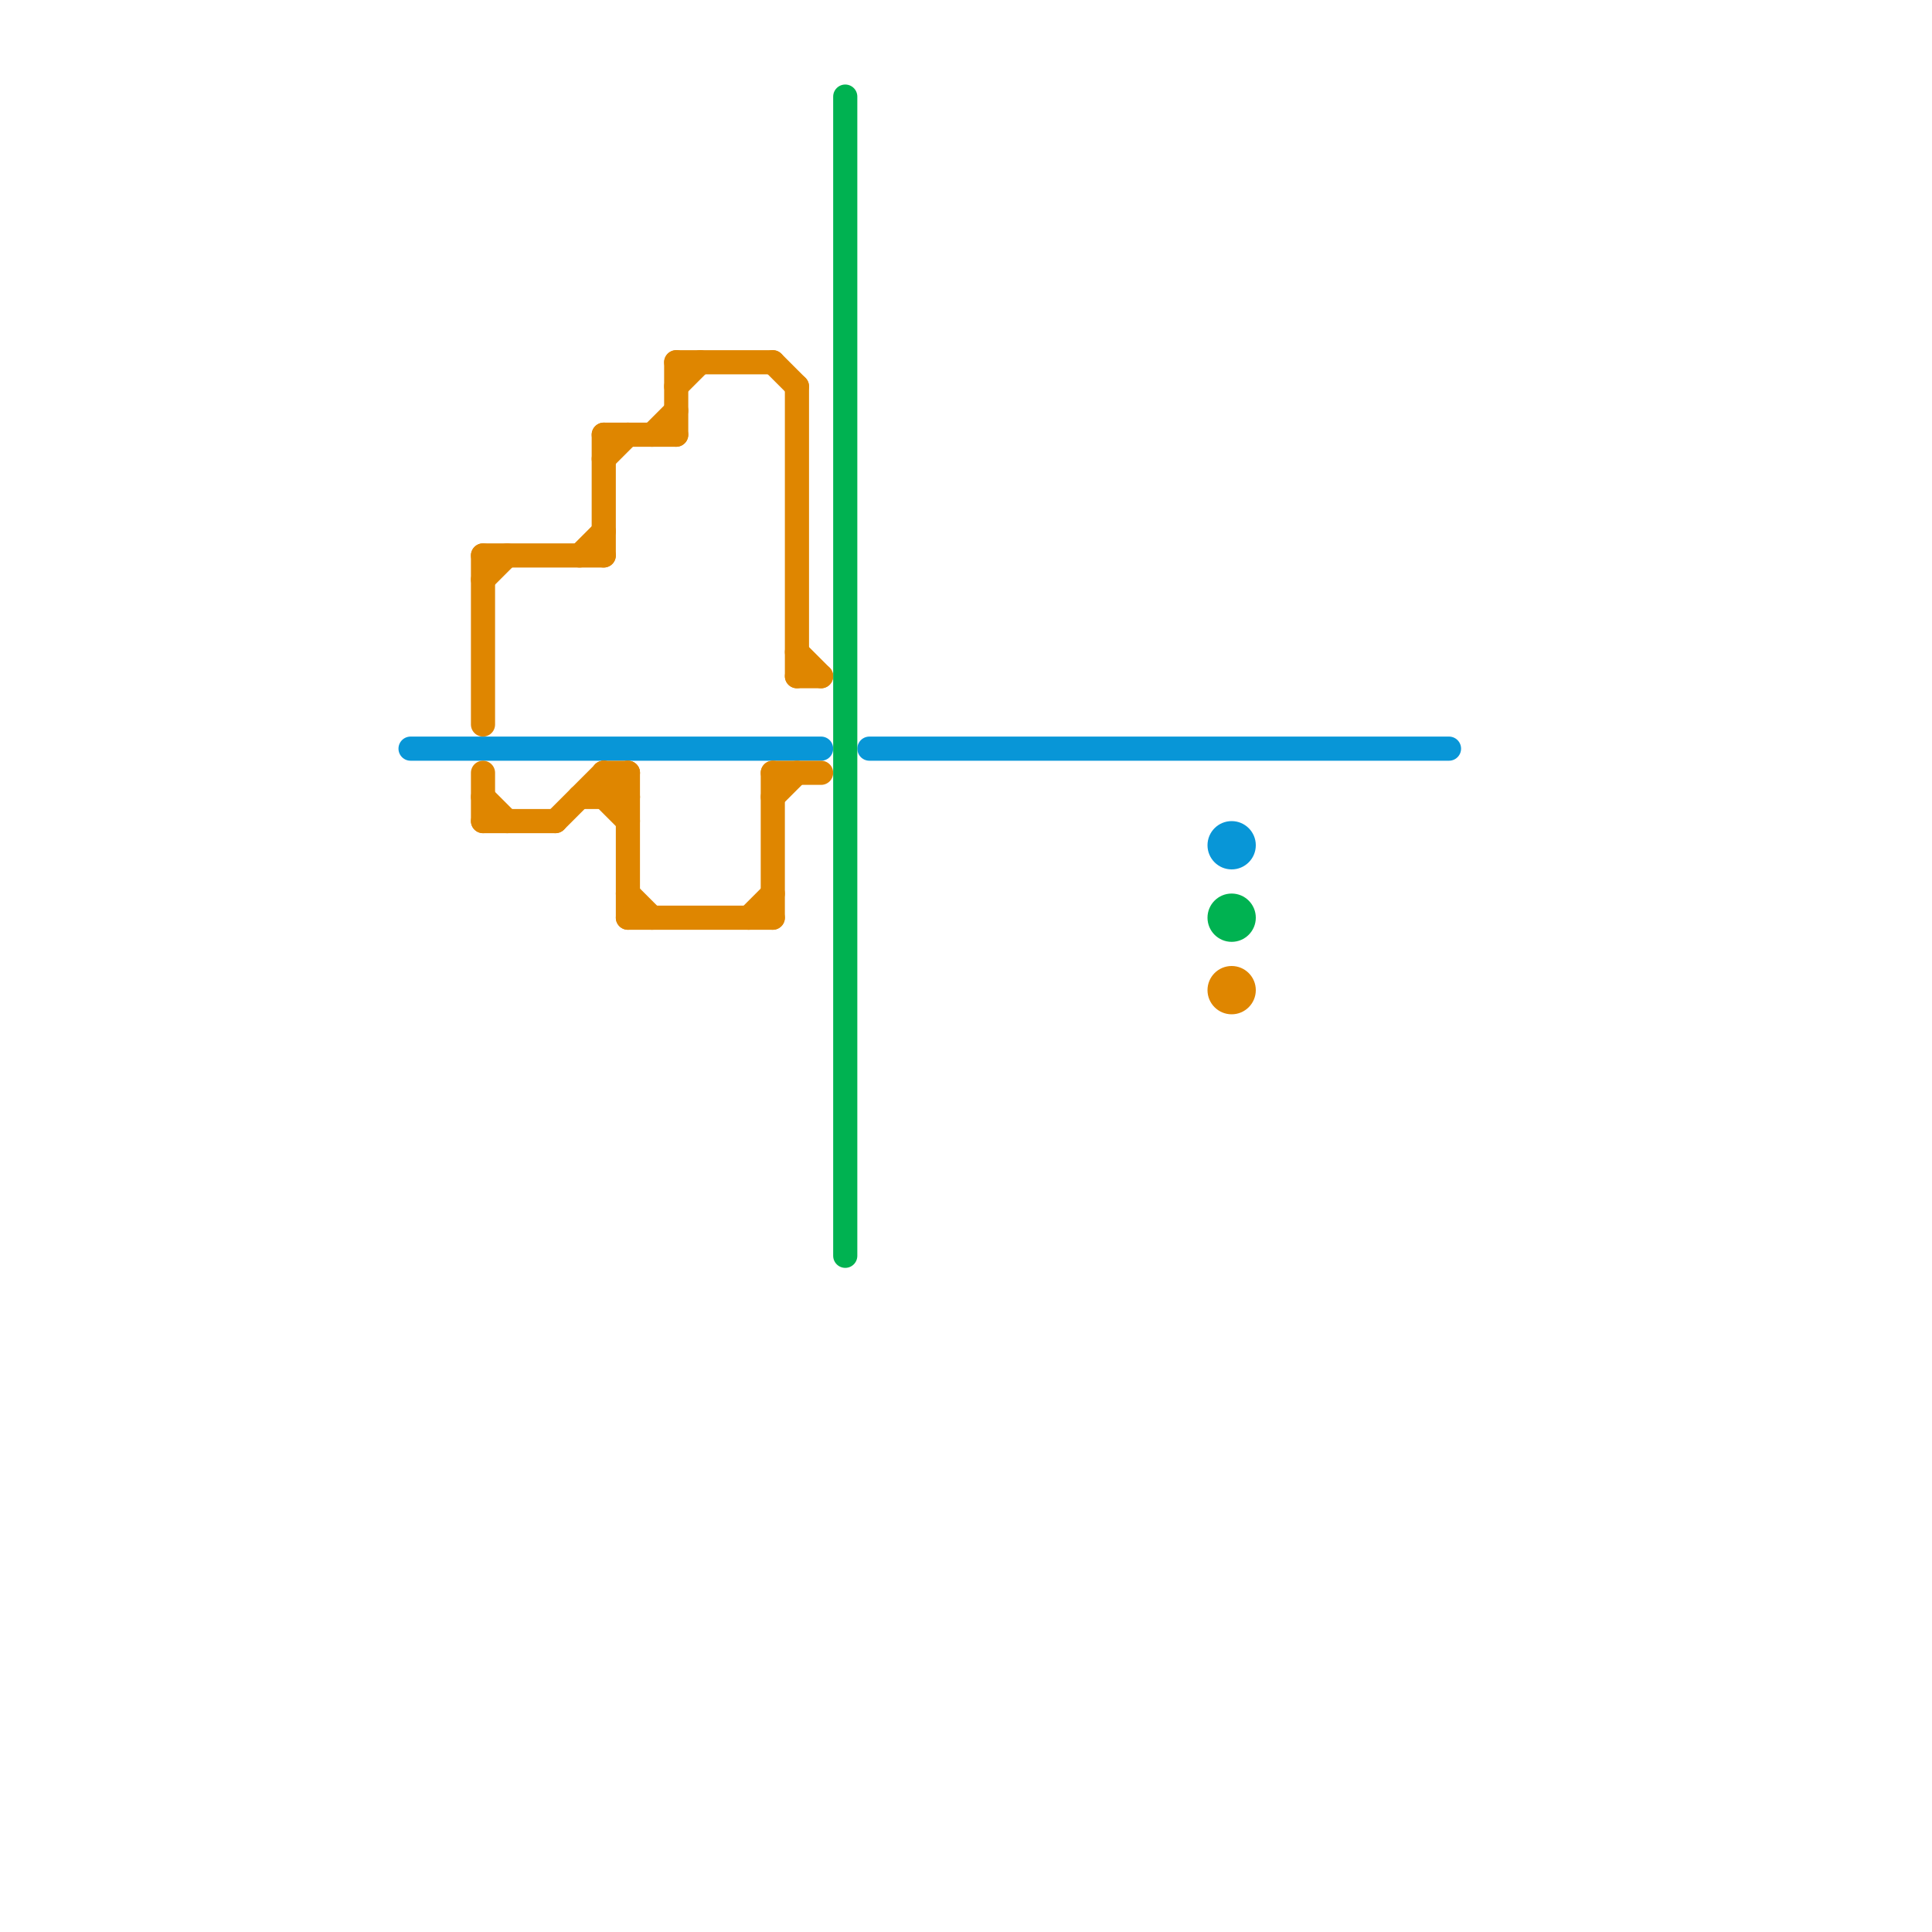 
<svg version="1.1" xmlns="http://www.w3.org/2000/svg" viewBox="0 0 80 80">
<style>text { font: 1px Helvetica; font-weight: 600; white-space: pre; dominant-baseline: central; } line { stroke-width: 1; fill: none; stroke-linecap: round; stroke-linejoin: round; } .c0 { stroke: #0896d7 } .c1 { stroke: #df8600 } .c2 { stroke: #00b251 }</style><defs><g id="wm-xf"><circle r="1.2" fill="#000"/><circle r="0.9" fill="#fff"/><circle r="0.6" fill="#000"/><circle r="0.3" fill="#fff"/></g><g id="wm"><circle r="0.6" fill="#000"/><circle r="0.3" fill="#fff"/></g></defs><line class="c0" x1="36" y1="31" x2="60" y2="31"/><line class="c0" x1="17" y1="31" x2="34" y2="31"/><circle cx="51" cy="35" r="1" fill="#0896d7" /><line class="c1" x1="25" y1="32" x2="26" y2="33"/><line class="c1" x1="26" y1="37" x2="27" y2="38"/><line class="c1" x1="32" y1="32" x2="32" y2="38"/><line class="c1" x1="26" y1="32" x2="26" y2="38"/><line class="c1" x1="25" y1="19" x2="26" y2="18"/><line class="c1" x1="32" y1="32" x2="34" y2="32"/><line class="c1" x1="24" y1="33" x2="26" y2="33"/><line class="c1" x1="20" y1="34" x2="23" y2="34"/><line class="c1" x1="33" y1="16" x2="33" y2="28"/><line class="c1" x1="25" y1="33" x2="26" y2="32"/><line class="c1" x1="20" y1="32" x2="20" y2="34"/><line class="c1" x1="25" y1="18" x2="28" y2="18"/><line class="c1" x1="31" y1="38" x2="32" y2="37"/><line class="c1" x1="24" y1="23" x2="25" y2="22"/><line class="c1" x1="25" y1="32" x2="25" y2="33"/><line class="c1" x1="23" y1="34" x2="25" y2="32"/><line class="c1" x1="25" y1="32" x2="26" y2="32"/><line class="c1" x1="20" y1="23" x2="20" y2="30"/><line class="c1" x1="26" y1="38" x2="32" y2="38"/><line class="c1" x1="20" y1="23" x2="25" y2="23"/><line class="c1" x1="20" y1="33" x2="21" y2="34"/><line class="c1" x1="28" y1="15" x2="28" y2="18"/><line class="c1" x1="28" y1="15" x2="32" y2="15"/><line class="c1" x1="27" y1="18" x2="28" y2="17"/><line class="c1" x1="25" y1="33" x2="26" y2="34"/><line class="c1" x1="20" y1="24" x2="21" y2="23"/><line class="c1" x1="32" y1="33" x2="33" y2="32"/><line class="c1" x1="28" y1="16" x2="29" y2="15"/><line class="c1" x1="33" y1="27" x2="34" y2="28"/><line class="c1" x1="32" y1="15" x2="33" y2="16"/><line class="c1" x1="33" y1="28" x2="34" y2="28"/><line class="c1" x1="25" y1="18" x2="25" y2="23"/><circle cx="51" cy="41" r="1" fill="#df8600" /><line class="c2" x1="35" y1="4" x2="35" y2="52"/><circle cx="51" cy="38" r="1" fill="#00b251" />
</svg>
